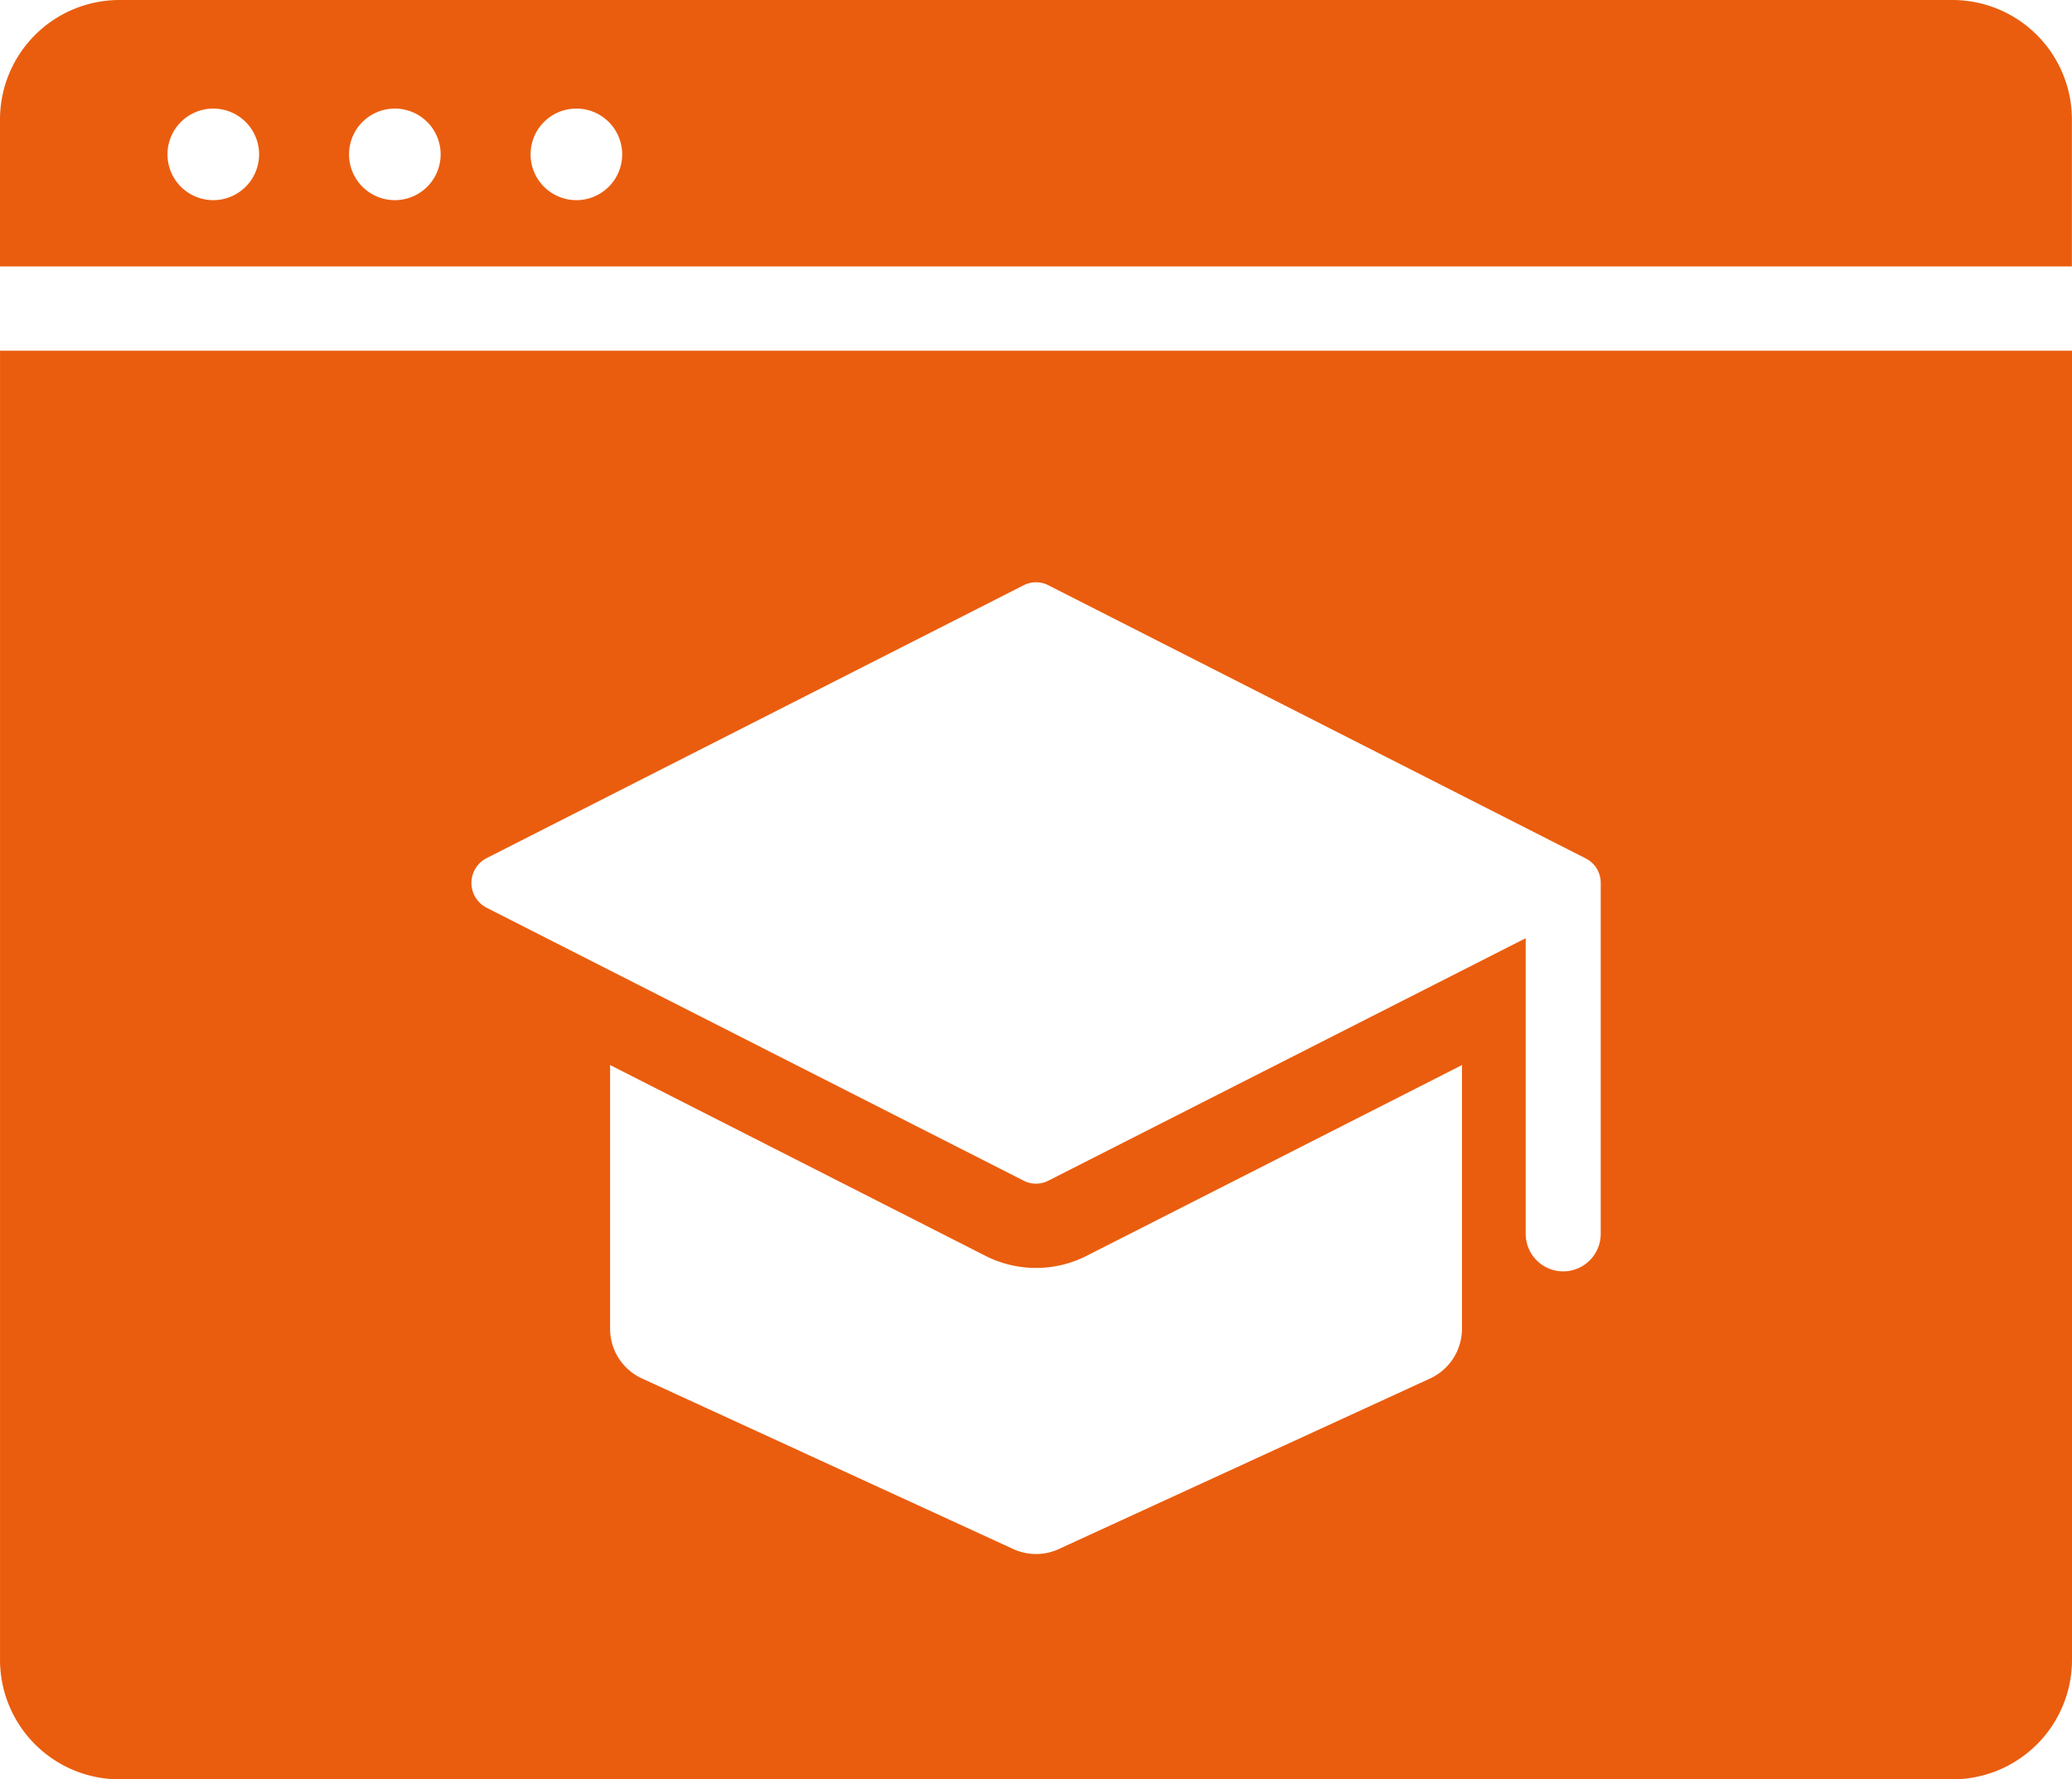 <svg xmlns="http://www.w3.org/2000/svg" width="94.727" height="81.367" viewBox="0 0 94.727 81.367">
  <path id="np_elearning_4840901_000000" d="M8.086,9.316H91.91a5.466,5.466,0,0,1,5.449,5.449V21.5H2.636V14.766A5.466,5.466,0,0,1,8.085,9.316ZM97.363,25.355V85.234a5.466,5.466,0,0,1-5.449,5.449H8.086a5.466,5.466,0,0,1-5.449-5.449V25.355ZM20.687,14.281a2.094,2.094,0,1,0,2.094,2.094,2.094,2.094,0,0,0-2.094-2.094Zm8.3,0a2.094,2.094,0,1,0,2.094,2.094,2.094,2.094,0,0,0-2.094-2.094Zm-16.6,0a2.094,2.094,0,1,0,2.094,2.094,2.094,2.094,0,0,0-2.094-2.094Zm57.09,43.738L52.325,66.738a5.107,5.107,0,0,1-4.648,0L30.528,58.019V70.046a2.5,2.5,0,0,0,1.488,2.32L48.935,80.14a2.487,2.487,0,0,0,2.133,0l16.918-7.773a2.509,2.509,0,0,0,1.488-2.32l0-12.027Zm2.91-5.8v13.52a1.715,1.715,0,0,0,3.43,0V49.7a1.245,1.245,0,0,0-.7-1.137L50.578,36.086a1.236,1.236,0,0,0-1.156,0L24.887,48.555a1.274,1.274,0,0,0,0,2.273L49.422,63.3a1.236,1.236,0,0,0,1.156,0Z" transform="translate(-2.636 -9.316)" fill="#ea5d0e" fill-rule="evenodd"/>
</svg>
